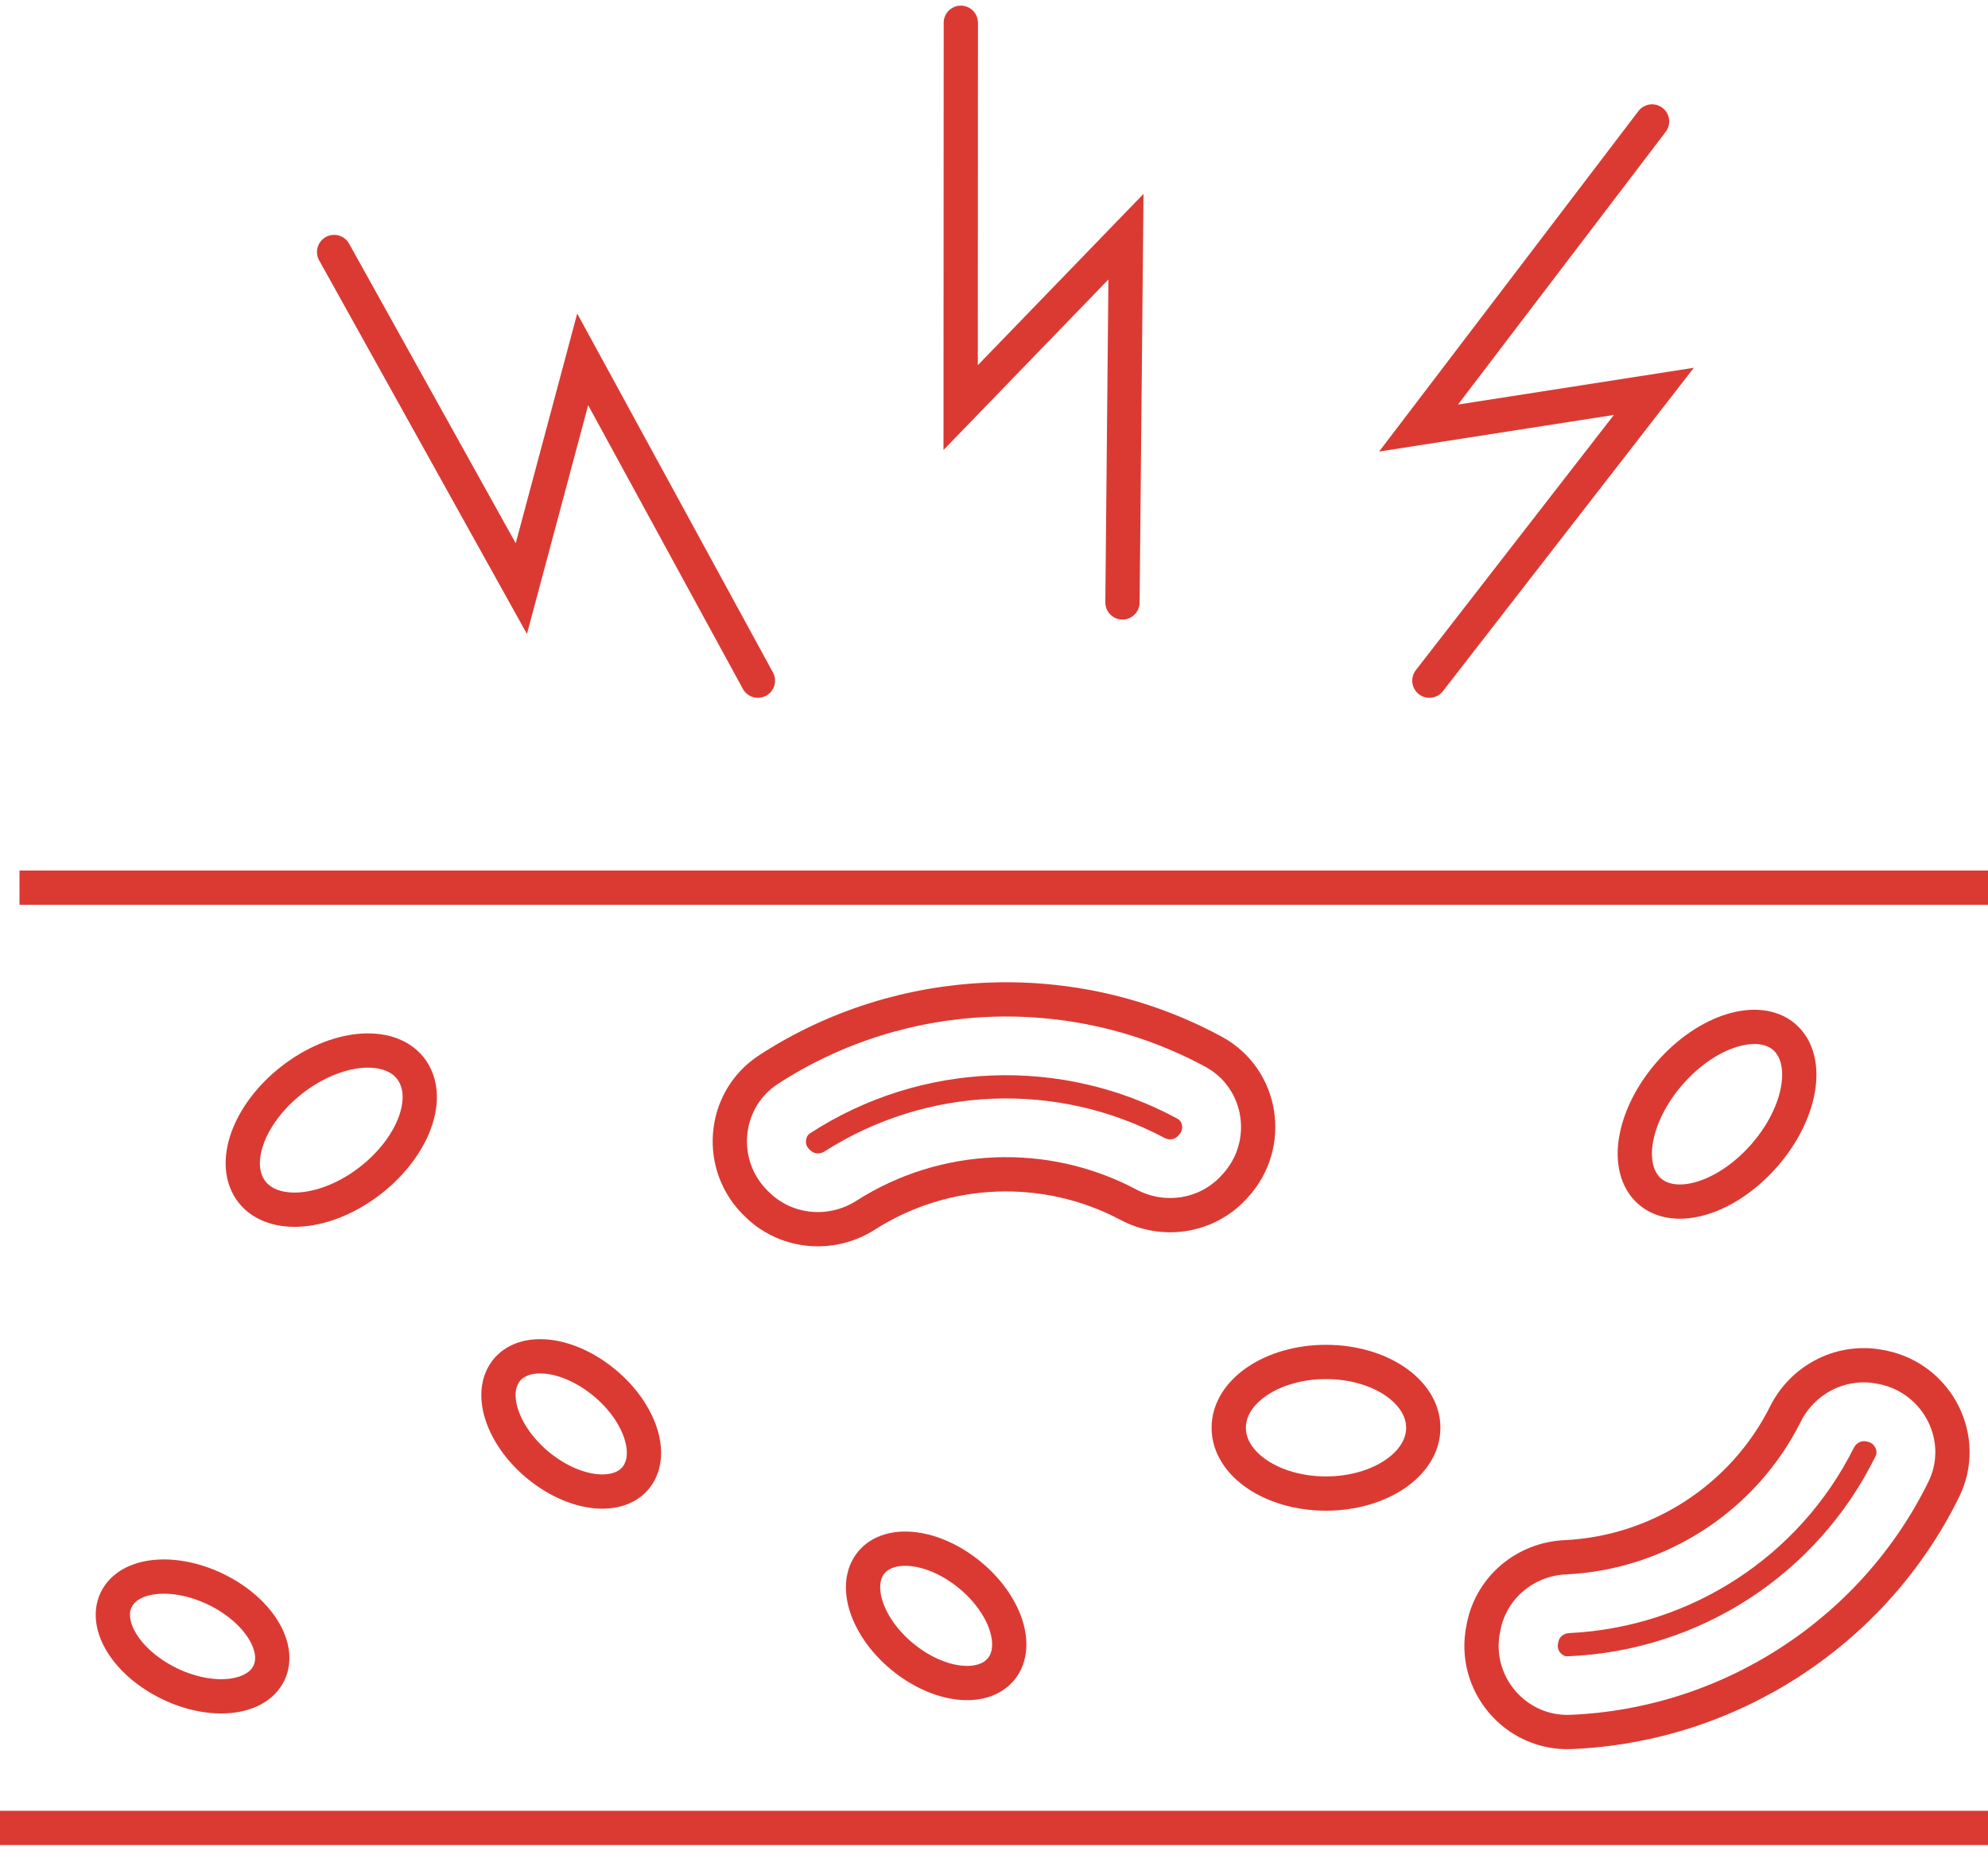 <?xml version="1.0" encoding="UTF-8"?> <svg xmlns="http://www.w3.org/2000/svg" width="58" height="54" viewBox="0 0 58 54" fill="none"> <path d="M28.032 0.664L28.027 11.893L32.85 6.906L32.748 17.578" stroke="#DB3A33" stroke-miterlimit="10" stroke-linecap="round"></path> <path d="M48.199 3.544L41.386 12.49L48.252 11.419L41.702 19.861" stroke="#DB3A33" stroke-miterlimit="10" stroke-linecap="round"></path> <path d="M9.748 7.353L15.21 17.175L17 10.486L22.112 19.861" stroke="#DB3A33" stroke-miterlimit="10" stroke-linecap="round"></path> <path d="M58 53.336H0" stroke="#DB3A33" stroke-miterlimit="10"></path> <path d="M0.569 25.9H58" stroke="#DB3A33" stroke-miterlimit="10"></path> <path d="M26.517 48.487C25.425 47.695 24.896 46.456 25.332 45.717C25.771 44.978 27.015 45.018 28.107 45.81C29.2 46.602 29.728 47.841 29.293 48.58C28.849 49.319 27.61 49.279 26.517 48.487Z" stroke="#DB3A33" stroke-miterlimit="10"></path> <path d="M4.73 49.014C3.544 48.35 2.98 47.244 3.468 46.545C3.961 45.846 5.32 45.819 6.506 46.483C7.692 47.147 8.256 48.253 7.767 48.952C7.279 49.651 5.915 49.682 4.73 49.014Z" stroke="#DB3A33" stroke-miterlimit="10"></path> <path d="M15.855 42.877C14.771 42.072 14.256 40.824 14.704 40.09C15.153 39.355 16.392 39.413 17.476 40.222C18.559 41.028 19.074 42.275 18.626 43.01C18.182 43.74 16.938 43.682 15.855 42.877Z" stroke="#DB3A33" stroke-miterlimit="10"></path> <path d="M51.272 33.931C50.117 35.099 48.652 35.413 48.003 34.63C47.355 33.846 47.764 32.267 48.918 31.095C50.073 29.926 51.538 29.612 52.187 30.391C52.835 31.179 52.426 32.763 51.272 33.931Z" stroke="#DB3A33" stroke-miterlimit="10"></path> <path d="M38.686 43.58C37.118 43.58 35.848 42.722 35.848 41.66C35.848 40.598 37.118 39.74 38.686 39.74C40.254 39.74 41.524 40.598 41.524 41.66C41.528 42.717 40.254 43.58 38.686 43.58Z" stroke="#DB3A33" stroke-miterlimit="10"></path> <path d="M10.583 34.608C9.251 35.519 7.759 35.528 7.252 34.63C6.746 33.727 7.412 32.258 8.745 31.343C10.077 30.431 11.569 30.422 12.075 31.32C12.586 32.223 11.916 33.692 10.583 34.608Z" stroke="#DB3A33" stroke-miterlimit="10"></path> <path d="M35.404 30.687C31.323 28.48 26.317 28.679 22.427 31.205C21.05 32.099 20.904 34.054 22.112 35.165C22.125 35.178 22.139 35.187 22.147 35.2C23.005 35.988 24.279 36.081 25.256 35.457C27.561 33.983 30.505 33.868 32.921 35.151C33.943 35.696 35.204 35.501 35.99 34.652L36.035 34.603C37.145 33.399 36.843 31.466 35.404 30.687Z" stroke="#DB3A33" stroke-miterlimit="10" stroke-linecap="round"></path> <path d="M23.618 33.541C23.52 33.453 23.507 33.347 23.515 33.276C23.529 33.134 23.613 33.081 23.64 33.064C26.864 30.971 30.968 30.812 34.347 32.639C34.369 32.652 34.387 32.665 34.405 32.679C34.494 32.758 34.543 32.957 34.405 33.103L34.361 33.152C34.263 33.254 34.107 33.276 33.97 33.201C30.843 31.537 27.046 31.688 24.062 33.594C23.924 33.683 23.764 33.674 23.658 33.577L23.618 33.541Z" fill="#DB3A33"></path> <path d="M45.831 50.536C50.468 50.345 54.665 47.615 56.708 43.461C57.431 41.992 56.548 40.236 54.94 39.899C54.922 39.895 54.904 39.89 54.891 39.89C53.754 39.651 52.608 40.222 52.089 41.262C50.867 43.704 48.398 45.31 45.667 45.439C44.508 45.492 43.526 46.306 43.291 47.438L43.278 47.505C42.94 49.102 44.197 50.602 45.831 50.536Z" stroke="#DB3A33" stroke-miterlimit="10" stroke-linecap="round"></path> <path d="M54.488 42.067C54.616 42.094 54.678 42.178 54.714 42.244C54.776 42.373 54.732 42.461 54.718 42.492C53.026 45.934 49.589 48.169 45.748 48.328C45.721 48.328 45.699 48.328 45.676 48.323C45.561 48.301 45.414 48.155 45.455 47.961L45.468 47.894C45.499 47.757 45.623 47.66 45.779 47.651C49.323 47.483 52.502 45.412 54.083 42.249C54.154 42.107 54.301 42.027 54.439 42.058L54.488 42.067Z" fill="#DB3A33"></path> </svg> 